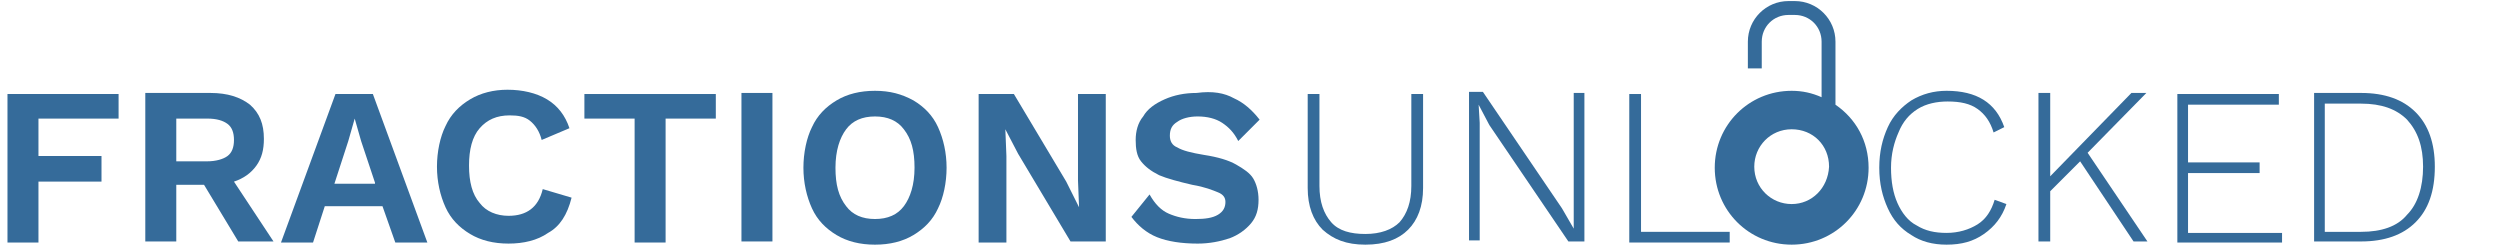 <?xml version="1.0" encoding="utf-8"?>
<!-- Generator: Adobe Illustrator 20.1.0, SVG Export Plug-In . SVG Version: 6.00 Build 0)  -->
<svg version="1.1" xmlns="http://www.w3.org/2000/svg" xmlns:xlink="http://www.w3.org/1999/xlink" x="0px" y="0px"
	 viewBox="265 324.5 234 23" style="enable-background:new 0 0 792 612;" xml:space="preserve">
<g id="Layer_1" style="fill:#356b9a">
	<g>
		<path d="M268.6,335.6v3.5h5.9v2.4h-5.9v5.7h-2.9v-13.9h10.4v2.3H268.6z"/>
		<path d="M284.1,341.8h-2.6v5.3h-2.9v-13.9h6.1c1.6,0,2.8,0.4,3.7,1.1c0.9,0.8,1.3,1.8,1.3,3.2c0,1-0.2,1.8-0.7,2.5
			c-0.5,0.7-1.2,1.2-2.1,1.5l3.7,5.6h-3.3L284.1,341.8z M281.5,339.6h2.9c0.8,0,1.5-0.2,1.9-0.5c0.4-0.3,0.6-0.8,0.6-1.5
			s-0.2-1.2-0.6-1.5c-0.4-0.3-1-0.5-1.9-0.5h-2.9V339.6z"/>
		<path d="M300.8,343.8h-5.4l-1.1,3.4h-3l5.1-13.9h3.5l5.1,13.9h-3L300.8,343.8z M300.1,341.6l-1.3-3.9l-0.6-2.1h0l-0.6,2.1l-1.3,4
			H300.1z"/>
		<path d="M316.3,346.3c-1,0.7-2.3,1-3.7,1c-1.4,0-2.6-0.3-3.6-0.9c-1-0.6-1.8-1.4-2.3-2.5c-0.5-1.1-0.8-2.4-0.8-3.8
			s0.3-2.8,0.8-3.8c0.5-1.1,1.3-1.9,2.3-2.5c1-0.6,2.2-0.9,3.5-0.9c1.4,0,2.7,0.3,3.7,0.9c1,0.6,1.7,1.5,2.1,2.7l-2.6,1.1
			c-0.2-0.8-0.6-1.4-1.1-1.8c-0.5-0.4-1.1-0.5-1.9-0.5c-1.2,0-2.1,0.4-2.8,1.2c-0.7,0.8-1,2-1,3.5s0.3,2.7,1,3.5
			c0.6,0.8,1.6,1.2,2.7,1.2c1.7,0,2.8-0.8,3.2-2.5l2.7,0.8C318.1,344.6,317.4,345.7,316.3,346.3z"/>
		<path d="M332,335.6h-4.7v11.6h-2.9v-11.6h-4.7v-2.3H332V335.6z"/>
		<path d="M337.3,347.1h-2.9v-13.9h2.9V347.1z"/>
		<path d="M350.5,333.9c1,0.6,1.8,1.4,2.3,2.5c0.5,1.1,0.8,2.4,0.8,3.8s-0.3,2.8-0.8,3.8c-0.5,1.1-1.3,1.9-2.3,2.5
			c-1,0.6-2.2,0.9-3.6,0.9s-2.6-0.3-3.6-0.9c-1-0.6-1.8-1.4-2.3-2.5c-0.5-1.1-0.8-2.4-0.8-3.8s0.3-2.8,0.8-3.8
			c0.5-1.1,1.3-1.9,2.3-2.5c1-0.6,2.2-0.9,3.6-0.9S349.4,333.3,350.5,333.9z M344.2,336.6c-0.6,0.8-1,2-1,3.6s0.3,2.7,1,3.6
			c0.6,0.8,1.5,1.2,2.7,1.2c1.2,0,2.1-0.4,2.7-1.2c0.6-0.8,1-2,1-3.6s-0.3-2.7-1-3.6c-0.6-0.8-1.5-1.2-2.7-1.2
			C345.7,335.4,344.8,335.8,344.2,336.6z"/>
		<path d="M368.5,347.1h-3.3l-4.9-8.2l-1.2-2.3h0l0.1,2.5v8.1h-2.6v-13.9h3.3l4.9,8.2l1.2,2.4h0l-0.1-2.5v-8.1h2.6V347.1z"/>
		<path d="M380.5,333.7c0.9,0.4,1.7,1.1,2.4,2l-2,2c-0.4-0.8-0.9-1.3-1.5-1.7c-0.6-0.4-1.4-0.6-2.3-0.6c-0.8,0-1.5,0.2-1.9,0.5
			c-0.5,0.3-0.7,0.7-0.7,1.3c0,0.5,0.2,0.9,0.7,1.1c0.5,0.3,1.3,0.5,2.5,0.7c1.3,0.2,2.3,0.5,3,0.9c0.7,0.4,1.3,0.8,1.6,1.3
			c0.3,0.5,0.5,1.2,0.5,2c0,0.9-0.2,1.6-0.7,2.2c-0.5,0.6-1.2,1.1-2,1.4c-0.9,0.3-1.9,0.5-3,0.5c-1.5,0-2.8-0.2-3.8-0.6
			c-1-0.4-1.8-1.1-2.4-1.9l1.7-2.1c0.5,0.9,1.1,1.5,1.8,1.8c0.7,0.3,1.5,0.5,2.5,0.5c0.9,0,1.6-0.1,2.1-0.4c0.5-0.3,0.7-0.7,0.7-1.2
			c0-0.4-0.2-0.7-0.7-0.9s-1.2-0.5-2.4-0.7c-1.3-0.3-2.4-0.6-3.1-0.9c-0.8-0.4-1.3-0.8-1.7-1.3c-0.4-0.5-0.5-1.2-0.5-2
			c0-0.8,0.2-1.6,0.7-2.2c0.4-0.7,1.1-1.2,2-1.6s1.9-0.6,3-0.6C378.5,333,379.6,333.2,380.5,333.7z" />

    <g transform="translate(-5 0)">
    	<path d="M403.2,342.1c0,1.7-0.5,3-1.4,3.9c-0.9,0.9-2.2,1.4-4,1.4s-3-0.5-4-1.4c-0.9-0.9-1.4-2.2-1.4-3.9v-8.8h1.1v8.6
    		c0,1.5,0.4,2.6,1.1,3.4c0.7,0.8,1.8,1.1,3.2,1.1c1.4,0,2.5-0.4,3.2-1.1c0.7-0.8,1.1-1.9,1.1-3.4v-8.6h1.1V342.1z"/>
    	<path d="M418.1,347.1h-1.3l-7.4-10.9l-1-1.9h0l0.1,1.7v11h-1v-13.9h1.3l7.4,10.9l1.1,1.9l0-1.7v-11h1V347.1z"/>
    	<path d="M431.9,346.2v1h-9.4v-13.9h1.1v12.9H431.9z"/>
    	<path d="M455.7,346.4c-1,0.7-2.1,1-3.5,1c-1.3,0-2.4-0.3-3.3-0.9c-1-0.6-1.7-1.4-2.2-2.5c-0.5-1.1-0.8-2.3-0.8-3.8
    		s0.3-2.7,0.8-3.8c0.5-1.1,1.3-1.9,2.2-2.5c1-0.6,2.1-0.9,3.3-0.9c2.8,0,4.6,1.1,5.4,3.4l-1,0.5c-0.3-1-0.8-1.7-1.5-2.2
    		c-0.7-0.5-1.6-0.7-2.8-0.7c-1,0-2,0.2-2.8,0.7c-0.8,0.5-1.4,1.2-1.8,2.2c-0.4,0.9-0.7,2-0.7,3.3s0.2,2.4,0.6,3.3s1,1.7,1.8,2.1
    		c0.8,0.5,1.7,0.7,2.8,0.7c1.1,0,2.1-0.3,2.9-0.8c0.8-0.5,1.3-1.3,1.6-2.3l1.1,0.4C457.4,344.8,456.7,345.7,455.7,346.4z"/>
    	<path d="M464.7,339.6l-2.8,2.8v4.7h-1.1v-13.9h1.1v7.8l7.6-7.8h1.4l-5.5,5.6l5.6,8.3h-1.3L464.7,339.6z"/>
    	<path d="M483.6,346.2v1h-9.8v-13.9h9.5v1h-8.5v5.4h6.7v1h-6.7v5.6H483.6z"/>
    	<path d="M496.1,335c1.2,1.2,1.8,2.9,1.8,5.1c0,2.3-0.6,4-1.8,5.2s-2.9,1.8-5.1,1.8h-4.4v-13.9h4.4
    		C493.2,333.2,494.9,333.8,496.1,335z M495.3,344.6c1-1,1.5-2.6,1.5-4.5c0-1.9-0.5-3.3-1.5-4.4c-1-1-2.4-1.5-4.3-1.5h-3.4v12h3.4
    		C492.9,346.2,494.4,345.7,495.3,344.6z"/>
    <path style="fill:none;stroke:#F26522;stroke-width:0.625;stroke-miterlimit:10;" d="M437.1,338.3"/>
    <path d="M441.8,334.3v-5.9c0-2.1-1.7-3.8-3.8-3.8h-0.6c-2.1,0-3.8,1.7-3.8,3.8v2.5h1.3v-2.5c0-1.4,1.1-2.5,2.5-2.5h0.6
    	c1.4,0,2.5,1.1,2.5,2.5v5.2c-0.9-0.4-1.8-0.6-2.8-0.6c-4,0-7.2,3.2-7.2,7.2c0,4,3.2,7.2,7.2,7.2s7.2-3.2,7.2-7.2
    	C444.9,337.7,443.7,335.6,441.8,334.3z M437.7,343.6c-1.9,0-3.5-1.5-3.5-3.5c0-1.9,1.5-3.5,3.5-3.5s3.5,1.5,3.5,3.5
    	C441.1,342.1,439.6,343.6,437.7,343.6z"/>
    </g>

  </g>
</g>
</svg>
